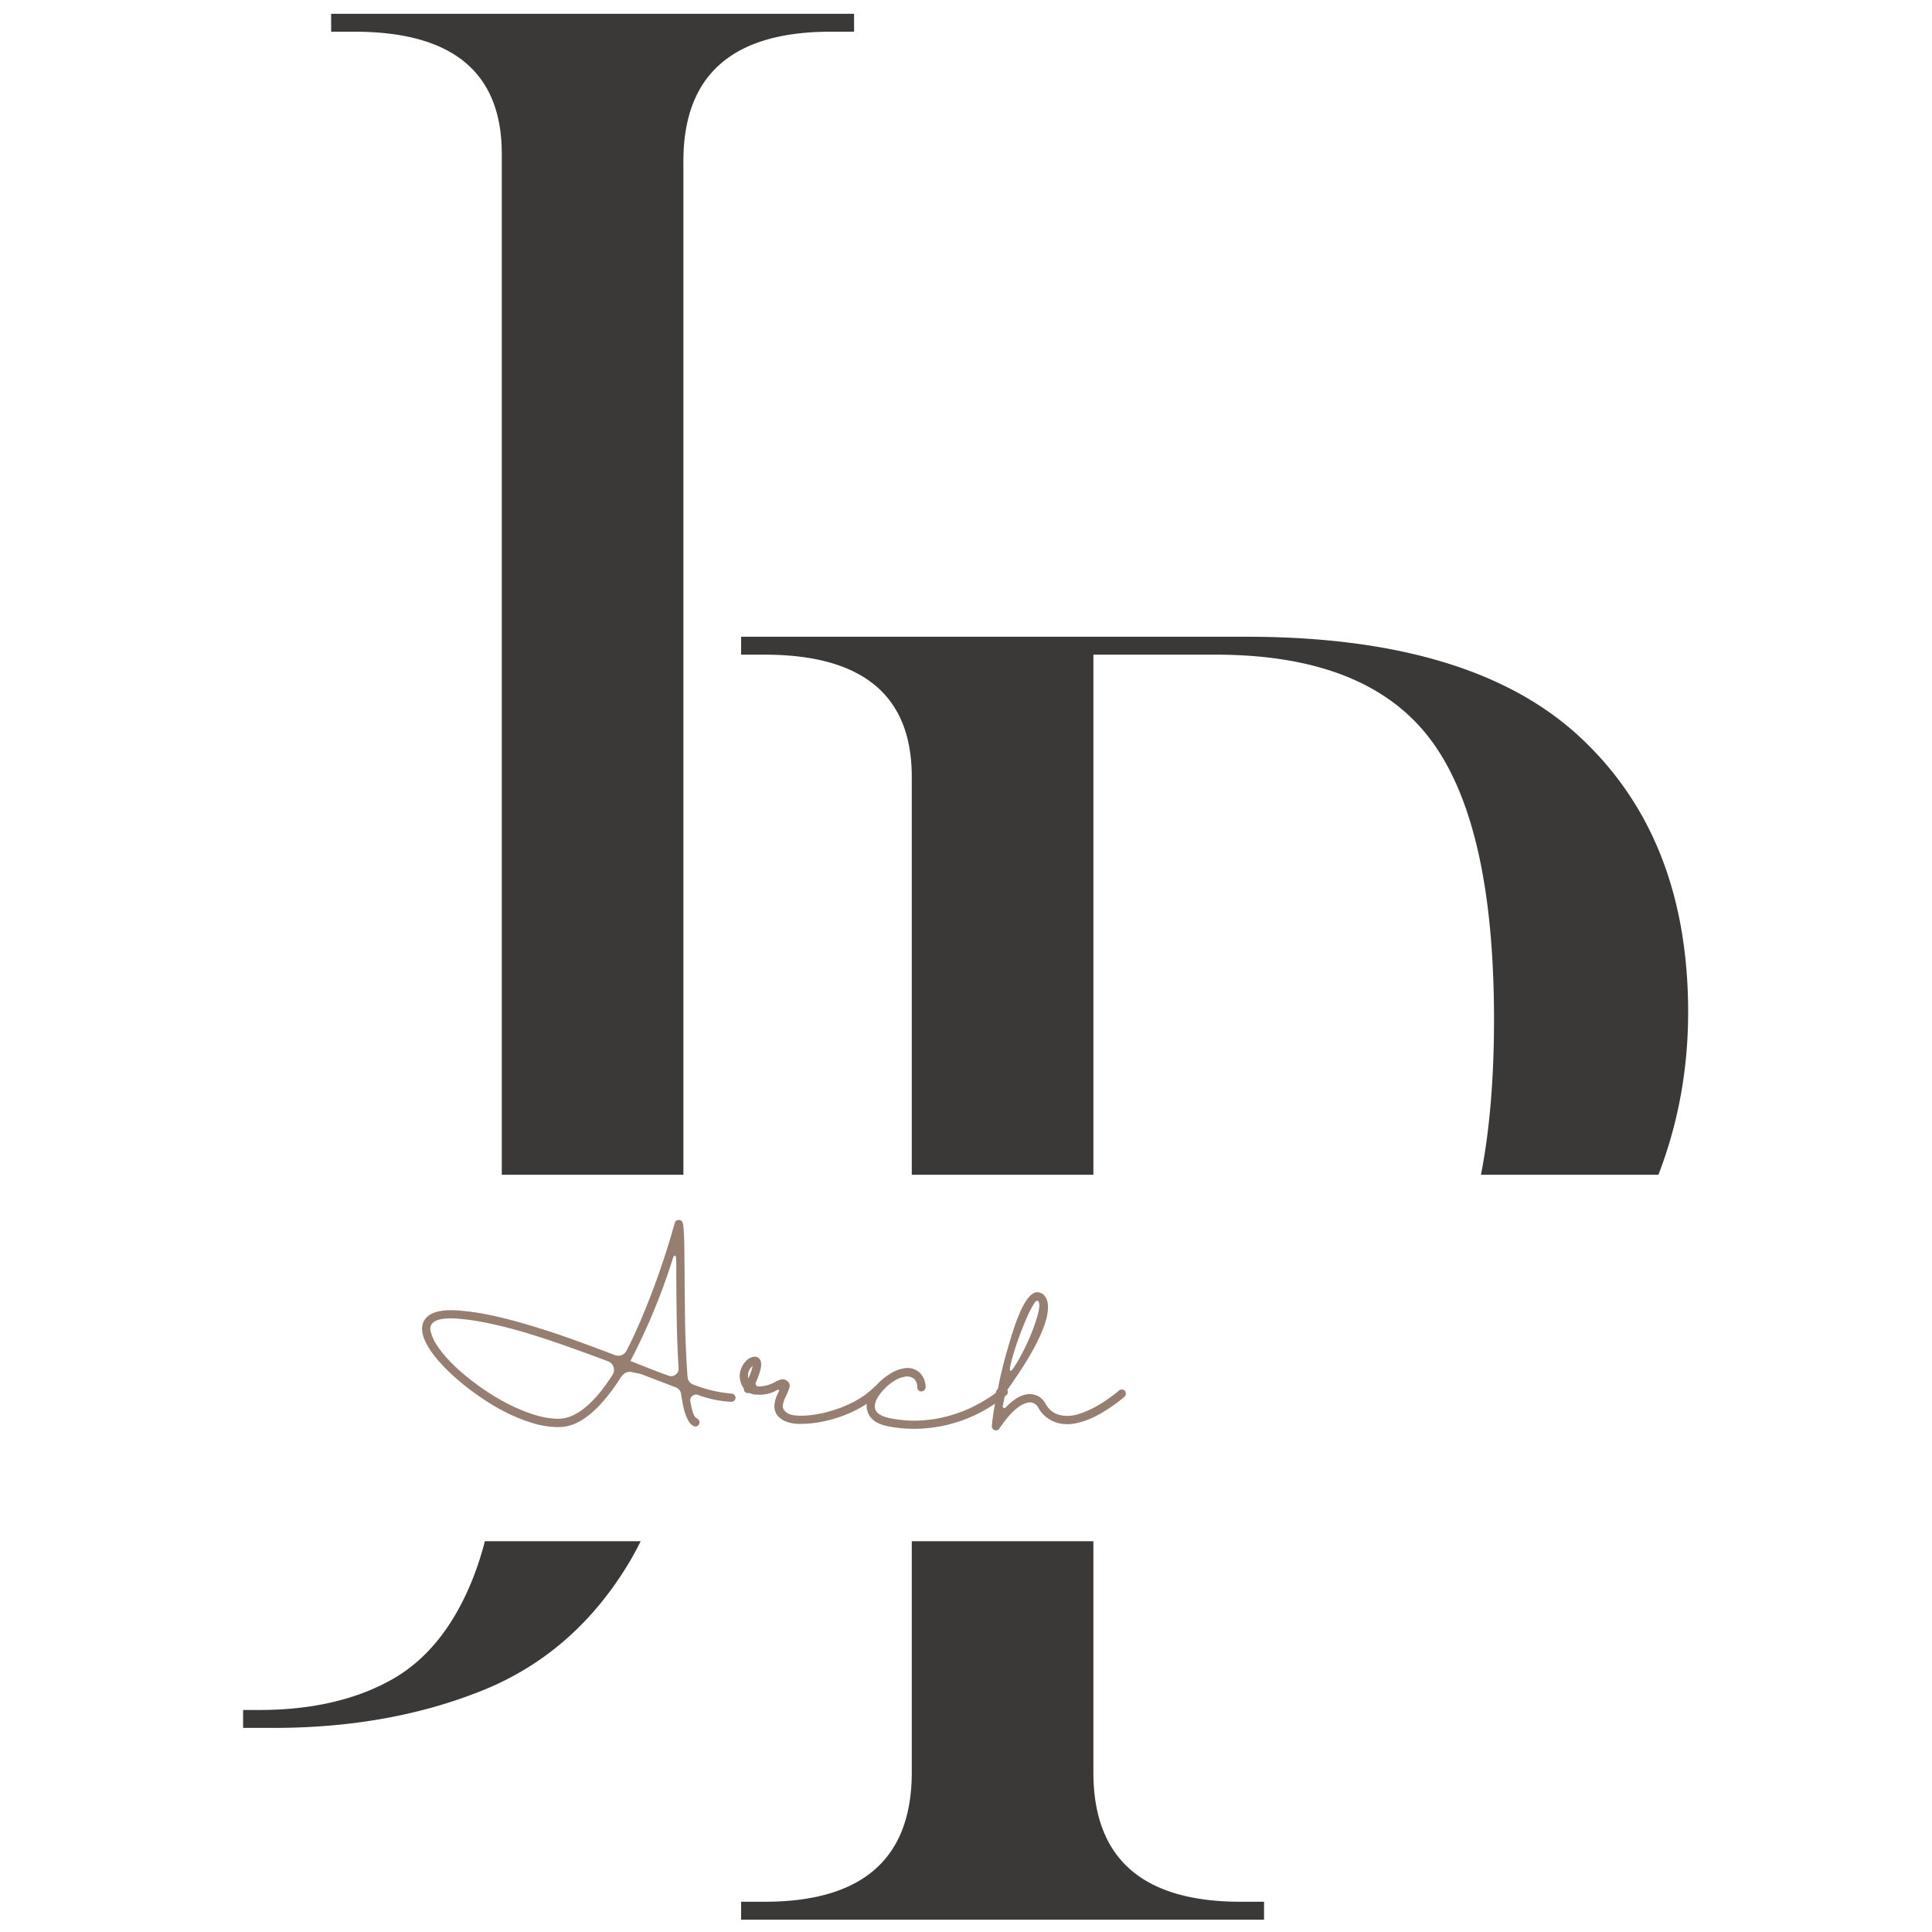 <svg xmlns="http://www.w3.org/2000/svg" viewBox="0 0 500 500" xml:space="preserve" style="fill-rule:evenodd;clip-rule:evenodd;stroke-linejoin:round;stroke-miterlimit:2"><path d="M163.102 199.855V96.57c0-8.238-4.969-12.359-14.906-12.359h-2.36v-1.813h52.906v1.813h-2.359c-9.937 0-14.906 4.367-14.906 13.094v102.55h-18.375Zm41.48 0v-40.259c0-8.238-4.969-12.359-14.907-12.359h-2.359v-1.813h51.094c15.269 0 26.539 3.399 33.812 10.188 7.27 6.781 10.907 16.047 10.907 27.797 0 5.758-1.002 11.241-3.005 16.446h-17.956c.88-4.503 1.32-9.74 1.32-15.712 0-13.207-2.152-22.66-6.453-28.359-4.305-5.696-11.543-8.547-21.719-8.547h-12.359v52.618h-18.375Zm18.375 37.075v23.385c0 8.73 4.968 13.094 14.906 13.094h2.359v1.812h-52.906v-1.812h2.359c9.938 0 14.907-4.364 14.907-13.094V236.93h18.375Zm-45.804 0c-.382.782-.79 1.532-1.223 2.25-3.699 6.125-8.672 10.425-14.922 12.906-6.242 2.488-13.234 3.734-20.984 3.734h-3.094v-1.812h1.641c5.207 0 9.628-1 13.265-3 3.633-2 6.422-5.453 8.36-10.36a31.911 31.911 0 0 0 1.195-3.718h15.762Z" style="fill:#3b3937" transform="translate(-287.353 -207.207) scale(2.558)"/><path d="M20.672-4.844a18.321 18.321 0 0 1-1.875 2.422c-.649.699-1.324 1.25-2.031 1.656a4.32 4.32 0 0 1-2.172.594 9.139 9.139 0 0 1-2.516-.375 16.95 16.95 0 0 1-2.656-1.047 21.876 21.876 0 0 1-2.609-1.531 25.6 25.6 0 0 1-2.36-1.797 18.507 18.507 0 0 1-1.906-1.859c-.543-.614-.961-1.188-1.25-1.719-.574-1.039-.652-1.883-.234-2.531.5-.758 1.64-1.071 3.421-.938 1.145.086 2.364.274 3.657.563 1.3.293 2.64.652 4.015 1.078 1.375.418 2.75.875 4.125 1.375 1.383.5 2.727 1 4.032 1.5a.905.905 0 0 0 .671 0 .928.928 0 0 0 .5-.453c.457-.883.911-1.848 1.36-2.891a80.756 80.756 0 0 0 3.515-10.016c.051-.195.176-.3.375-.312.207-.02.348.07.422.266.051.125.086.382.11.765.031.387.05.938.062 1.656.008.719.02 1.668.031 2.844 0 .617.004 1.344.016 2.188.008.843.02 1.734.031 2.672.02.937.051 1.875.094 2.812.039.938.094 1.824.156 2.656.039.418.254.688.641.813 1.219.48 2.476.777 3.781.89a.5.5 0 0 1 .297.11c.082.086.129.18.141.281a.428.428 0 0 1-.422.438 10.881 10.881 0 0 1-3.406-.704c-.2-.062-.387-.019-.563.125a.556.556 0 0 0-.187.532c.082.492.175.886.281 1.187.113.305.238.481.375.531a.57.57 0 0 1 .234.235.343.343 0 0 1 .016.297.443.443 0 0 1-.203.25.365.365 0 0 1-.297.031c-.625-.207-1.071-1.285-1.328-3.234a.894.894 0 0 0-.61-.735c-.543-.207-1.105-.422-1.687-.64-.574-.219-1.172-.446-1.797-.688-.344-.07-.641-.133-.891-.187a.983.983 0 0 0-.687.093c-.199.118-.422.383-.672.797ZM3.719-11.172c-1.055 0-1.703.199-1.953.594-.149.23-.172.5-.078.812.093.313.207.606.343.875.301.543.723 1.118 1.266 1.719a16.418 16.418 0 0 0 1.875 1.781 25.82 25.82 0 0 0 2.266 1.672c.812.531 1.632 1 2.468 1.406.844.399 1.66.715 2.453.954.801.23 1.547.343 2.235.343.875 0 1.769-.375 2.687-1.125.926-.75 1.852-1.851 2.782-3.312a.912.912 0 0 0 .109-.781.898.898 0 0 0-.563-.594 179.286 179.286 0 0 0-3.89-1.422 88.395 88.395 0 0 0-3.969-1.328 47.15 47.15 0 0 0-3.844-1.016 24.695 24.695 0 0 0-3.484-.547 9.362 9.362 0 0 0-.703-.031Zm22.469-6.125a63.15 63.15 0 0 1-4.313 10.438l.641.25c.55.218 1.093.433 1.625.64.539.211 1.07.406 1.593.594.25.094.489.059.719-.109a.708.708 0 0 0 .297-.657 113.367 113.367 0 0 1-.172-4.156c-.031-1.57-.055-3.336-.062-5.297v-.812c0-.27-.008-.539-.016-.813 0-.176-.043-.273-.125-.297-.074-.019-.137.055-.187.219Z" style="fill:#967f71;fill-rule:nonzero" transform="translate(107.191 369.77) scale(2.558)"/><path d="M13.813-4.203c.07.086.109.18.109.281a.463.463 0 0 1-.125.313 9.532 9.532 0 0 1-1.875 1.406c-.68.387-1.383.711-2.109.969-.731.25-1.438.437-2.125.562C7-.555 6.375-.5 5.813-.5a3.807 3.807 0 0 1-1.766-.328c-.387-.227-.649-.473-.781-.735a1.629 1.629 0 0 1-.157-.828c.02-.281.079-.547.172-.797a9.42 9.42 0 0 1 .297-.656c.02-.039.008-.07-.031-.094-.043-.019-.117-.003-.219.047a3.488 3.488 0 0 1-1.89.438 1.932 1.932 0 0 1-.875-.172.45.45 0 0 1-.329-.031.398.398 0 0 1-.218-.422 1.728 1.728 0 0 1-.329-.656 1.995 1.995 0 0 1 .032-1.297c.148-.426.406-.782.781-1.063.445-.258.797-.269 1.047-.031.031.031.07.09.125.172.051.086.082.215.094.39.007.168-.028.407-.11.719a9.714 9.714 0 0 1-.453 1.203c-.023.043-.008.118.047.219.051.094.113.141.188.141.625 0 1.207-.157 1.75-.469.175-.094.363-.172.562-.234.207-.071.426-.02.656.156.219.168.289.375.219.625-.074.25-.168.496-.281.734-.25.5-.383.891-.391 1.172-.012.281.164.531.531.75.196.117.536.188 1.016.219.488.023 1.055-.016 1.703-.11.645-.101 1.32-.269 2.031-.5a11.812 11.812 0 0 0 2.11-.906 8.385 8.385 0 0 0 1.859-1.375.405.405 0 0 1 .297-.125c.125 0 .227.047.313.141ZM.469-5.094a6.83 6.83 0 0 0 .437-1.265c-.398.343-.543.765-.437 1.265Z" style="fill:#967f71;fill-rule:nonzero" transform="translate(192.48 369.77) scale(2.558)"/><path d="M13.484-4a.374.374 0 0 1 .11.297.354.354 0 0 1-.141.297A14.79 14.79 0 0 1 9.094-.891 14.446 14.446 0 0 1 4.141 0c-.836 0-1.664-.07-2.485-.219C.977-.344.473-.523.141-.766c-.332-.25-.551-.507-.657-.781-.113-.269-.172-.504-.172-.703 0-.414.122-.832.36-1.25.23-.426.523-.82.891-1.188a6.39 6.39 0 0 1 1.171-.906c.414-.25.789-.406 1.125-.469.657-.187 1.243-.078 1.766.329.438.418.656.933.656 1.546a.467.467 0 0 1-.14.297.397.397 0 0 1-.297.11.39.39 0 0 1-.297-.125.424.424 0 0 1-.109-.297 1.177 1.177 0 0 0-.36-.891 1.216 1.216 0 0 0-1.047-.14 2.73 2.73 0 0 0-.937.39 4.934 4.934 0 0 0-.938.766 4.934 4.934 0 0 0-.734.922c-.188.324-.281.625-.281.906.007.605.566 1.008 1.672 1.203 1.062.199 2.07.266 3.031.203a13.086 13.086 0 0 0 2.687-.437 14.345 14.345 0 0 0 2.219-.797 15.938 15.938 0 0 0 1.672-.906 11.382 11.382 0 0 0 1.469-1.047.444.444 0 0 1 .312-.094c.113 0 .207.043.281.125Z" style="fill:#967f71;fill-rule:nonzero" transform="translate(226.04 369.77) scale(2.558)"/><path d="M12.625-3.844a.43.43 0 0 1 .094.313.353.353 0 0 1-.125.281c-.031.031-.184.156-.453.375a16.63 16.63 0 0 1-1.063.766c-.437.304-.933.593-1.484.875a8.01 8.01 0 0 1-1.703.625 4.294 4.294 0 0 1-1.719.093 3.265 3.265 0 0 1-1.344-.547 2.96 2.96 0 0 1-.953-1.062c-.187-.332-.461-.516-.812-.547-.157-.008-.375.043-.657.156-.281.106-.633.352-1.047.735-.418.386-.898.976-1.437 1.765-.113.164-.274.211-.485.141-.195-.074-.285-.211-.265-.422.031-.406.09-.875.172-1.406.086-.539.183-1.11.297-1.703-.102-.157-.098-.317.015-.485l.125-.156c.125-.656.27-1.32.438-2 .164-.687.344-1.348.531-1.984.301-1.071.578-1.957.828-2.657.258-.695.492-1.25.703-1.656.219-.406.41-.707.578-.906.164-.195.301-.328.407-.391.113-.07.203-.117.265-.14a.853.853 0 0 1 .532.015.937.937 0 0 1 .437.313c.25.312.363.726.344 1.234-.012.5-.125 1.063-.344 1.688-.219.617-.496 1.25-.828 1.906a25.757 25.757 0 0 1-1.078 1.906A38.632 38.632 0 0 1 1.5-5.047c-.344.512-.625.918-.844 1.219-.011 0-.039.043-.078.125-.031.074-.047.101-.047.078-.011.094-.039.23-.078.406-.031.18-.07.356-.109.531-.031.168-.059.309-.078.422-.012.075.023.125.109.157.063.031.117.023.172-.032.926-.968 1.785-1.422 2.578-1.359.656.055 1.145.371 1.469.953.375.688.941 1.09 1.703 1.203.488.074.992.039 1.516-.109a8.916 8.916 0 0 0 1.531-.61c.5-.257.945-.523 1.344-.796.406-.282.726-.516.968-.704.25-.195.375-.3.375-.312a.397.397 0 0 1 .297-.094.38.38 0 0 1 .297.125Zm-8.844-9.125c-.105 0-.234.125-.39.375-.149.242-.321.563-.516.969-.187.406-.383.859-.578 1.359-.199.5-.387 1-.563 1.5-.168.5-.312.965-.437 1.391-.125.43-.215.777-.266 1.047-.054.273-.047.422.016.453.051.031.148-.055.297-.266A8.62 8.62 0 0 0 1.891-7c.207-.375.425-.797.656-1.266.226-.468.441-.945.641-1.437.195-.5.363-.969.5-1.406.144-.446.234-.829.265-1.141.039-.32.004-.547-.109-.672a.102.102 0 0 1-.031-.031c0-.008-.012-.016-.032-.016Z" style="fill:#967f71;fill-rule:nonzero" transform="translate(258.82 369.77) scale(2.558)"/></svg>